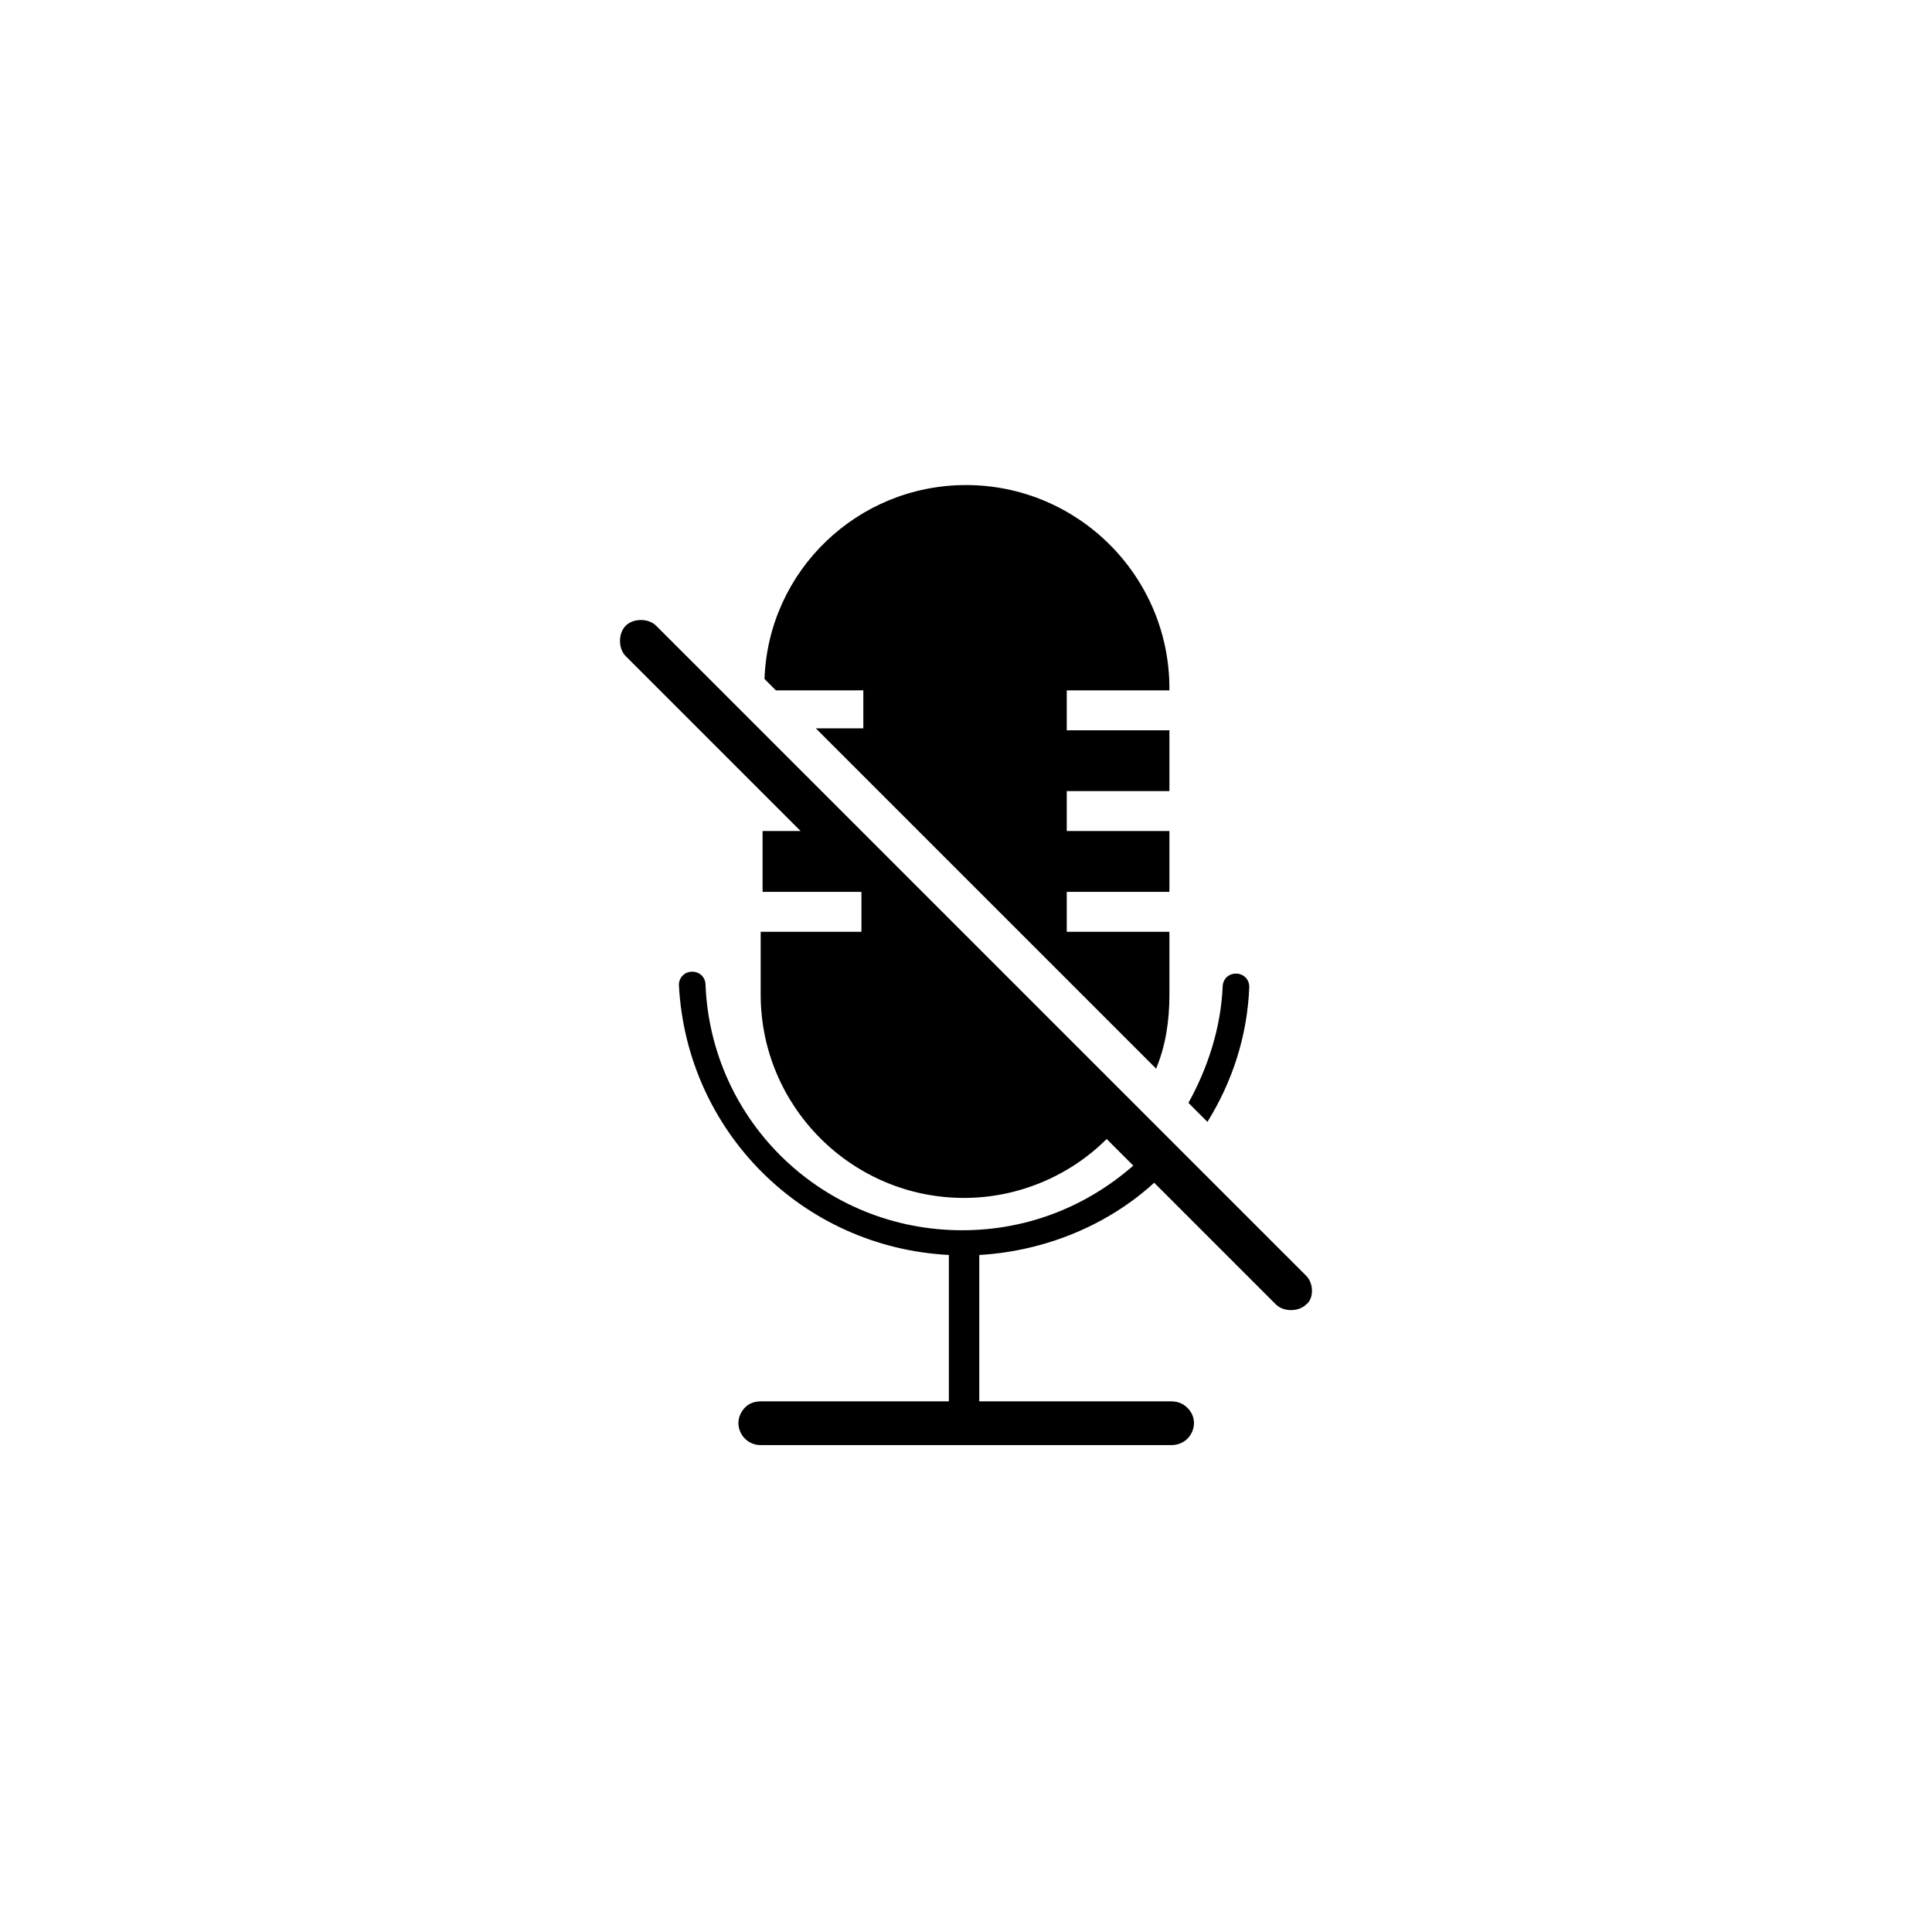 <?xml version="1.0" encoding="UTF-8"?>
<!-- Uploaded to: SVG Repo, www.svgrepo.com, Generator: SVG Repo Mixer Tools -->
<svg fill="#000000" width="800px" height="800px" version="1.1" viewBox="144 144 512 512" xmlns="http://www.w3.org/2000/svg">
 <g>
  <path d="m490.18 482.12-172.3-172.3c-2.016-2.016-6.047-2.016-8.062 0s-2.016 6.047 0 8.062l46.352 46.352h-10.078v16.121h26.199v10.578h-26.703v16.625c0 29.727 24.184 53.906 53.906 53.906 14.609 0 28.215-6.047 37.785-15.617l7.055 7.055c-12.09 10.578-27.711 17.129-45.344 17.129-36.777 0-66.504-28.719-68.016-64.992 0-2.016-1.512-3.527-3.527-3.527-2.016 0-3.527 1.512-3.527 3.527 2.016 38.793 32.746 69.527 71.539 71.539v38.793l-49.871 0.004c-1.512 0-3.023 0.504-4.031 1.512-4.031 4.031-1.008 10.078 4.031 10.078h108.82c5.543 0 8.062-6.551 4.031-10.078-1.008-1.008-2.519-1.512-4.031-1.512h-50.887v-38.793c17.633-1.008 34.258-8.062 46.352-19.145l32.242 32.242c2.016 2.016 6.047 2.016 8.062 0 2.016-1.512 2.016-5.543 0-7.555z"/>
  <path d="m372.79 326.44v10.578h-12.594l90.184 90.184c2.519-6.047 3.527-12.594 3.527-19.648v-16.625h-27.207v-10.578h27.207v-16.121h-27.207v-10.578h27.207v-16.121h-27.207v-10.578h27.207v-0.504c0-29.727-24.184-53.906-53.906-53.906-28.719 0-52.395 22.672-53.402 51.387l3.023 3.023 23.168-0.008z"/>
  <path d="m475.07 405.54c0-2.016-1.512-3.527-3.527-3.527-2.016 0-3.527 1.512-3.527 3.527-0.504 11.082-4.031 21.664-9.07 30.73l5.039 5.039c6.551-10.578 10.582-22.668 11.086-35.77z"/>
 </g>
</svg>